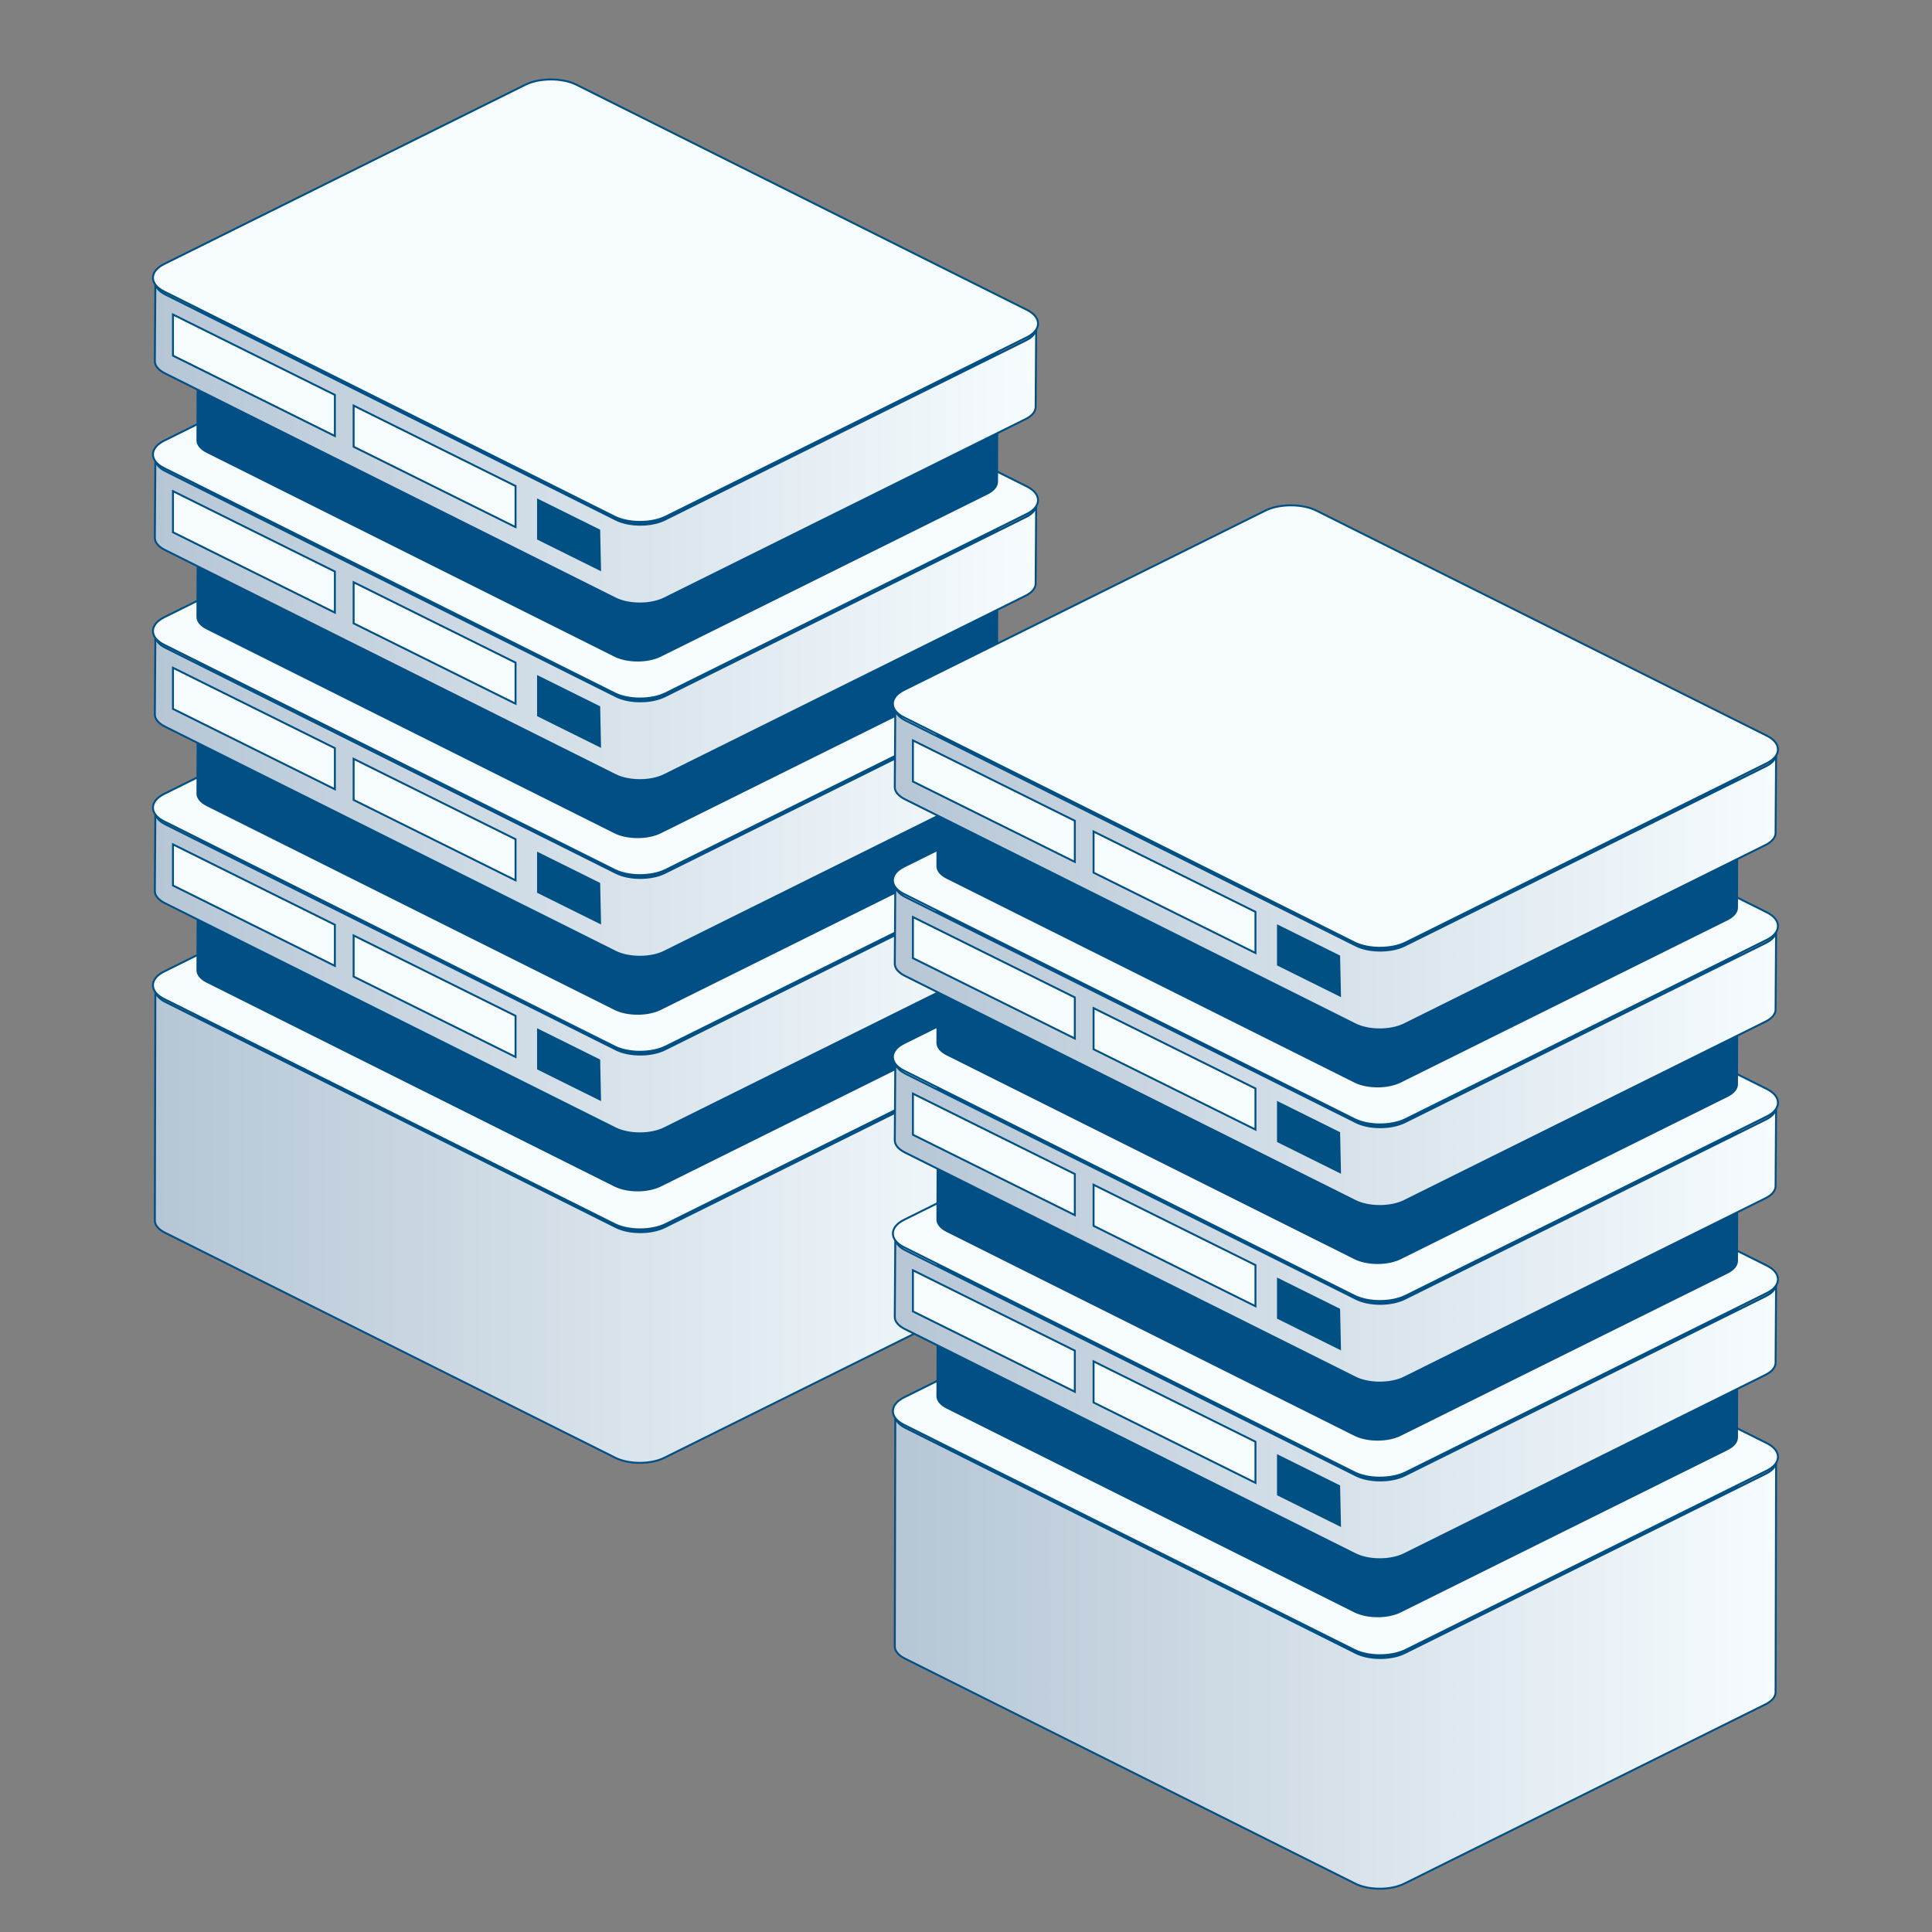 <?xml version="1.0" encoding="UTF-8"?>
<svg id="Layer_1" data-name="Layer 1" xmlns="http://www.w3.org/2000/svg" width="1000" height="1000" xmlns:xlink="http://www.w3.org/1999/xlink" viewBox="0 0 1000 1000">
  <rect x="0" y="0" width="1000" height="1000" fill="#808080" stroke="none"/>
  <defs>
    <style>
      .cls-1 {
        fill: #014f84;
      }

      .cls-1, .cls-2 {
        stroke-width: 0px;
      }

      .cls-2 {
        fill: #005083;
      }

      .cls-3 {
        fill: url(#linear-gradient-7);
      }

      .cls-3, .cls-4, .cls-5, .cls-6, .cls-7, .cls-8, .cls-9, .cls-10, .cls-11, .cls-12 {
        stroke: #014f84;
      }

      .cls-4 {
        fill: url(#linear-gradient-5);
      }

      .cls-5 {
        fill: url(#linear-gradient-8);
      }

      .cls-6 {
        fill: url(#linear-gradient-9);
      }

      .cls-7 {
        fill: url(#linear-gradient-6);
      }

      .cls-8 {
        fill: url(#linear-gradient-3);
      }

      .cls-9 {
        fill: url(#linear-gradient-2);
      }

      .cls-10 {
        fill: url(#linear-gradient-4);
      }

      .cls-13 {
        fill: #f6fcfe;
        stroke: #005083;
        stroke-miterlimit: 10;
      }

      .cls-11 {
        fill: url(#linear-gradient);
      }

      .cls-14 {
        isolation: isolate;
      }

      .cls-12 {
        fill: url(#linear-gradient-10);
      }
    </style>
    <linearGradient id="linear-gradient" x1="80.15" y1="634.76" x2="536.33" y2="634.76" gradientUnits="userSpaceOnUse">
      <stop offset="0" stop-color="#b6c6d5"/>
      <stop offset="1" stop-color="#f6fcfe"/>
    </linearGradient>
    <linearGradient id="linear-gradient-2" y1="503.54" y2="503.54" xlink:href="#linear-gradient"/>
    <linearGradient id="linear-gradient-3" y1="412.12" y2="412.12" xlink:href="#linear-gradient"/>
    <linearGradient id="linear-gradient-4" y1="320.7" y2="320.7" xlink:href="#linear-gradient"/>
    <linearGradient id="linear-gradient-5" x1="80.15" y1="229.28" y2="229.28" xlink:href="#linear-gradient"/>
    <linearGradient id="linear-gradient-6" x1="463.14" y1="855.2" x2="919.32" y2="855.2" xlink:href="#linear-gradient"/>
    <linearGradient id="linear-gradient-7" x1="463.14" y1="723.97" x2="919.32" y2="723.97" xlink:href="#linear-gradient"/>
    <linearGradient id="linear-gradient-8" x1="463.14" y1="632.55" x2="919.32" y2="632.55" xlink:href="#linear-gradient"/>
    <linearGradient id="linear-gradient-9" x1="463.14" y1="541.14" x2="919.32" y2="541.14" xlink:href="#linear-gradient"/>
    <linearGradient id="linear-gradient-10" x1="463.14" y1="449.72" x2="919.32" y2="449.72" xlink:href="#linear-gradient"/>
  </defs>
  <g>
    <g>
      <g>
        <g class="cls-14">
          <g>
            <path class="cls-1" d="M103.04,524.01c0,2.05,1.57,4.09,4.7,5.65l211.1,105.5c3.22,1.61,7.48,2.39,11.71,2.36,4.04-.04,8.06-.82,11.16-2.36l169.24-84.01c3.19-1.58,4.78-3.66,4.77-5.73l-.25,70.09c0,2.07-1.59,4.15-4.77,5.73l-169.24,84.01c-3.09,1.53-7.12,2.32-11.16,2.36-4.24.04-8.49-.75-11.71-2.36l-211.1-105.5c-3.13-1.56-4.69-3.61-4.7-5.65l.25-70.09Z"/>
            <path class="cls-1" d="M330,708.57c.1,0,.21,0,.31,0,4.4-.04,8.55-.92,11.7-2.48l169.24-84.01c3.44-1.71,5.33-4.04,5.32-6.56l.25-70.03v-.07c0-.52-.49-.94-1.1-.94s-1.1.42-1.1.94v.05c-.02,1.8-1.52,3.52-4.22,4.87l-169.24,84.01c-2.82,1.4-6.59,2.19-10.62,2.23-4.17.03-8.24-.78-11.15-2.23l-211.1-105.5c-2.67-1.33-4.14-3.05-4.15-4.84,0-.52-.49-.94-1.1-.94s-1.1.42-1.1.94l-.25,70.09c0,2.49,1.87,4.79,5.24,6.47l211.1,105.5c3.22,1.61,7.45,2.49,11.97,2.49ZM514.61,549.9l-.23,65.61c0,1.82-1.49,3.56-4.22,4.92l-169.24,84.01c-2.82,1.4-6.59,2.19-10.62,2.23-4.15.05-8.24-.77-11.15-2.23l-211.1-105.5c-2.67-1.33-4.14-3.05-4.15-4.84l.23-65.68c.81.75,1.84,1.45,3.06,2.06l211.1,105.5c3.29,1.64,7.66,2.54,12.28,2.48,4.4-.04,8.55-.92,11.69-2.48l169.24-84.01c1.24-.62,2.28-1.32,3.11-2.08Z"/>
          </g>
          <g>
            <path class="cls-1" d="M107.81,518.28c-6.33,3.14-6.37,8.25-.08,11.39l211.1,105.5c6.29,3.14,16.54,3.14,22.87,0l169.24-84.01c6.33-3.14,6.37-8.24.07-11.39l-211.1-105.5c-6.29-3.14-16.54-3.14-22.87,0l-169.24,84.01Z"/>
            <path class="cls-1" d="M330.26,638.46c4.34,0,8.68-.82,12-2.47l169.24-84.01c3.43-1.7,5.32-4.02,5.32-6.53,0-2.5-1.86-4.8-5.24-6.49l-211.1-105.5c-6.59-3.29-17.34-3.29-23.97,0l-169.24,84.01c-3.43,1.7-5.32,4.02-5.32,6.53,0,2.5,1.86,4.8,5.24,6.49l211.1,105.5c3.29,1.65,7.63,2.47,11.97,2.47ZM288.5,432.84c3.94,0,7.88.75,10.87,2.24l211.1,105.5c2.68,1.34,4.15,3.06,4.15,4.86,0,1.81-1.5,3.55-4.22,4.9l-169.24,84.01c-6.02,2.99-15.79,2.99-21.77,0l-211.1-105.5c-2.68-1.34-4.15-3.06-4.15-4.86,0-1.81,1.5-3.55,4.22-4.9l169.24-84.01c3.01-1.5,6.96-2.24,10.9-2.24Z"/>
          </g>
        </g>
        <path class="cls-1" d="M330.45,708.21c.61,0,1.1-.42,1.1-.95v-69.53c0-.52-.49-.95-1.1-.95s-1.1.42-1.1.95v69.53c0,.52.49.95,1.1.95Z"/>
      </g>
      <g class="cls-14">
        <path class="cls-11" d="M80.42,512.37c0,2.26,1.74,4.52,5.19,6.25l233.21,116.55c3.56,1.78,8.26,2.65,12.94,2.6,4.46-.04,8.91-.91,12.32-2.6l186.97-92.81c3.52-1.75,5.28-4.04,5.27-6.33l-.27,119.39c0,2.29-1.75,4.59-5.27,6.33l-186.97,92.81c-3.42,1.7-7.86,2.56-12.32,2.6-4.68.04-9.38-.83-12.94-2.6l-233.21-116.55c-3.45-1.73-5.18-3.98-5.19-6.25l.27-119.39Z"/>
        <path class="cls-13" d="M331.29,636.31c4.77,0,9.55-.9,13.2-2.71l186.97-92.81c3.75-1.86,5.82-4.39,5.82-7.13,0-2.72-2.03-5.24-5.74-7.09l-233.21-116.55c-7.25-3.62-19.07-3.62-26.37,0l-186.97,92.81c-3.75,1.86-5.82,4.39-5.82,7.13,0,2.72,2.03,5.24,5.74,7.09l233.21,116.55c3.62,1.81,8.39,2.72,13.17,2.72Z"/>
      </g>
    </g>
    <g>
      <g>
        <g class="cls-14">
          <g>
            <path class="cls-1" d="M103.04,432.09c0,2.05,1.57,4.09,4.7,5.65l211.1,105.5c3.22,1.61,7.48,2.39,11.71,2.36,4.04-.04,8.06-.82,11.16-2.36l169.24-84.01c3.19-1.58,4.78-3.66,4.77-5.73l-.25,70.09c0,2.07-1.59,4.15-4.77,5.73l-169.24,84.01c-3.09,1.53-7.12,2.32-11.16,2.36-4.24.04-8.49-.75-11.71-2.36l-211.1-105.5c-3.13-1.56-4.69-3.61-4.7-5.65l.25-70.09Z"/>
            <path class="cls-1" d="M330,616.65c.1,0,.21,0,.31,0,4.4-.04,8.55-.92,11.7-2.48l169.24-84.01c3.44-1.71,5.33-4.04,5.32-6.56l.25-70.03v-.07c0-.52-.49-.94-1.1-.94s-1.1.42-1.1.94v.05c-.02,1.8-1.52,3.52-4.22,4.87l-169.24,84.01c-2.82,1.4-6.59,2.19-10.62,2.23-4.17.03-8.24-.78-11.15-2.23l-211.1-105.5c-2.67-1.33-4.14-3.05-4.15-4.84,0-.52-.49-.94-1.1-.94s-1.1.42-1.1.94l-.25,70.09c0,2.49,1.87,4.79,5.24,6.47l211.1,105.5c3.22,1.61,7.45,2.49,11.97,2.49ZM514.61,457.98l-.23,65.61c0,1.82-1.49,3.56-4.22,4.92l-169.24,84.01c-2.82,1.4-6.59,2.19-10.62,2.23-4.15.05-8.24-.77-11.15-2.23l-211.1-105.5c-2.67-1.33-4.14-3.05-4.15-4.84l.23-65.68c.81.75,1.84,1.45,3.06,2.06l211.1,105.5c3.29,1.64,7.66,2.54,12.28,2.48,4.4-.04,8.55-.92,11.69-2.48l169.24-84.01c1.24-.62,2.28-1.32,3.11-2.08Z"/>
          </g>
          <g>
            <path class="cls-1" d="M107.81,426.36c-6.33,3.14-6.37,8.25-.08,11.39l211.1,105.5c6.29,3.14,16.54,3.14,22.87,0l169.24-84.01c6.33-3.14,6.37-8.24.07-11.39l-211.1-105.5c-6.29-3.14-16.54-3.14-22.87,0l-169.24,84.01Z"/>
            <path class="cls-1" d="M330.26,546.54c4.34,0,8.68-.82,12-2.47l169.24-84.01c3.43-1.7,5.32-4.02,5.32-6.53,0-2.5-1.86-4.8-5.24-6.49l-211.1-105.5c-6.59-3.29-17.34-3.29-23.97,0l-169.24,84.01c-3.43,1.7-5.32,4.02-5.32,6.53,0,2.5,1.86,4.8,5.24,6.49l211.1,105.5c3.29,1.65,7.63,2.47,11.97,2.47ZM288.5,340.92c3.94,0,7.88.75,10.87,2.24l211.1,105.5c2.68,1.34,4.15,3.06,4.15,4.86,0,1.81-1.5,3.55-4.22,4.9l-169.24,84.01c-6.02,2.99-15.79,2.99-21.77,0l-211.1-105.5c-2.68-1.34-4.15-3.06-4.15-4.86,0-1.81,1.5-3.55,4.22-4.9l169.24-84.01c3.01-1.5,6.96-2.24,10.9-2.24Z"/>
          </g>
        </g>
        <path class="cls-1" d="M330.45,616.29c.61,0,1.1-.42,1.1-.95v-69.53c0-.52-.49-.95-1.1-.95s-1.1.42-1.1.95v69.53c0,.52.49.95,1.1.95Z"/>
      </g>
      <g>
        <g class="cls-14">
          <path class="cls-9" d="M80.42,420.44c0,2.26,1.74,4.52,5.19,6.25l233.21,116.55c3.56,1.78,8.26,2.65,12.94,2.6,4.46-.04,8.91-.91,12.32-2.6l186.97-92.81c3.52-1.75,5.28-4.04,5.27-6.33l-.27,40.78c0,2.29-1.75,4.59-5.27,6.33l-186.97,92.81c-3.42,1.7-7.86,2.56-12.32,2.6-4.68.04-9.38-.83-12.94-2.6l-233.21-116.55c-3.45-1.73-5.18-3.98-5.19-6.25l.27-40.78Z"/>
          <path class="cls-13" d="M331.29,544.39c4.77,0,9.55-.9,13.2-2.71l186.97-92.81c3.75-1.86,5.82-4.39,5.82-7.13,0-2.72-2.03-5.24-5.74-7.09l-233.21-116.55c-7.25-3.62-19.07-3.62-26.37,0l-186.97,92.81c-3.75,1.86-5.82,4.39-5.82,7.13,0,2.72,2.03,5.24,5.74,7.09l233.21,116.55c3.62,1.81,8.39,2.72,13.17,2.72Z"/>
        </g>
        <polygon class="cls-13" points="173.33 499.93 89.53 458.33 89.53 437.05 173.33 478.65 173.33 499.93"/>
        <polygon class="cls-13" points="266.84 547.08 183.04 505.48 183.04 484.2 266.84 525.8 266.84 547.08"/>
        <polygon class="cls-2" points="311.11 569.94 277.99 553.5 277.99 532.22 310.64 548.43 311.11 569.94"/>
      </g>
    </g>
    <g>
      <g>
        <g class="cls-14">
          <g>
            <path class="cls-1" d="M103.04,340.68c0,2.05,1.57,4.09,4.7,5.65l211.1,105.5c3.22,1.61,7.48,2.39,11.71,2.36,4.04-.04,8.06-.82,11.16-2.36l169.24-84.01c3.19-1.58,4.78-3.66,4.77-5.73l-.25,70.09c0,2.07-1.59,4.15-4.77,5.73l-169.24,84.01c-3.09,1.53-7.12,2.32-11.16,2.36-4.24.04-8.49-.75-11.71-2.36l-211.1-105.5c-3.13-1.56-4.69-3.61-4.7-5.65l.25-70.09Z"/>
            <path class="cls-1" d="M330,525.23c.1,0,.21,0,.31,0,4.4-.04,8.55-.92,11.7-2.48l169.24-84.01c3.44-1.71,5.33-4.04,5.32-6.56l.25-70.03v-.07c0-.52-.49-.94-1.1-.94s-1.1.42-1.1.94v.05c-.02,1.8-1.52,3.52-4.22,4.87l-169.24,84.01c-2.82,1.4-6.59,2.19-10.62,2.23-4.17.03-8.24-.78-11.15-2.23l-211.1-105.5c-2.67-1.33-4.14-3.05-4.15-4.84,0-.52-.49-.94-1.1-.94s-1.1.42-1.1.94l-.25,70.09c0,2.49,1.87,4.79,5.24,6.47l211.1,105.5c3.22,1.61,7.45,2.49,11.97,2.49ZM514.61,366.57l-.23,65.61c0,1.82-1.49,3.56-4.22,4.92l-169.24,84.01c-2.82,1.4-6.59,2.19-10.62,2.23-4.15.05-8.24-.77-11.15-2.23l-211.1-105.5c-2.67-1.33-4.14-3.05-4.15-4.84l.23-65.68c.81.75,1.84,1.45,3.06,2.06l211.1,105.5c3.29,1.64,7.66,2.54,12.28,2.48,4.4-.04,8.55-.92,11.69-2.48l169.24-84.01c1.24-.62,2.28-1.32,3.11-2.08Z"/>
          </g>
          <g>
            <path class="cls-1" d="M107.81,334.94c-6.33,3.14-6.37,8.25-.08,11.39l211.1,105.5c6.29,3.14,16.54,3.14,22.87,0l169.24-84.01c6.33-3.14,6.37-8.24.07-11.39l-211.1-105.5c-6.29-3.14-16.54-3.14-22.87,0l-169.24,84.01Z"/>
            <path class="cls-1" d="M330.26,455.12c4.34,0,8.68-.82,12-2.47l169.24-84.01c3.43-1.7,5.32-4.02,5.32-6.53,0-2.5-1.86-4.8-5.24-6.49l-211.1-105.5c-6.59-3.29-17.34-3.29-23.97,0l-169.24,84.01c-3.43,1.7-5.32,4.02-5.32,6.53,0,2.5,1.86,4.8,5.24,6.49l211.1,105.5c3.29,1.65,7.63,2.47,11.97,2.47ZM288.5,249.51c3.94,0,7.88.75,10.87,2.24l211.1,105.5c2.68,1.34,4.15,3.06,4.15,4.86,0,1.81-1.5,3.55-4.22,4.9l-169.24,84.01c-6.02,2.99-15.79,2.99-21.77,0l-211.1-105.5c-2.68-1.34-4.15-3.06-4.15-4.86,0-1.81,1.5-3.55,4.22-4.9l169.24-84.01c3.01-1.5,6.96-2.24,10.9-2.24Z"/>
          </g>
        </g>
        <path class="cls-1" d="M330.45,524.87c.61,0,1.1-.42,1.1-.95v-69.53c0-.52-.49-.95-1.1-.95s-1.1.42-1.1.95v69.53c0,.52.49.95,1.1.95Z"/>
      </g>
      <g>
        <g class="cls-14">
          <path class="cls-8" d="M80.42,329.03c0,2.26,1.74,4.52,5.19,6.25l233.21,116.55c3.56,1.78,8.26,2.65,12.94,2.6,4.46-.04,8.91-.91,12.32-2.6l186.97-92.81c3.52-1.75,5.28-4.04,5.27-6.33l-.27,40.78c0,2.29-1.75,4.59-5.27,6.33l-186.97,92.81c-3.42,1.7-7.86,2.56-12.32,2.6-4.68.04-9.38-.83-12.94-2.6l-233.21-116.55c-3.45-1.73-5.18-3.98-5.19-6.25l.27-40.78Z"/>
          <path class="cls-13" d="M331.29,452.97c4.77,0,9.55-.9,13.2-2.71l186.97-92.81c3.75-1.86,5.82-4.39,5.82-7.13,0-2.72-2.03-5.24-5.74-7.09l-233.21-116.55c-7.25-3.62-19.07-3.62-26.37,0l-186.97,92.81c-3.75,1.86-5.82,4.39-5.82,7.13,0,2.72,2.03,5.24,5.74,7.09l233.21,116.55c3.62,1.81,8.39,2.72,13.17,2.72Z"/>
        </g>
        <polygon class="cls-13" points="173.33 408.51 89.53 366.92 89.53 345.64 173.33 387.23 173.33 408.51"/>
        <polygon class="cls-13" points="266.84 455.66 183.04 414.06 183.04 392.78 266.84 434.38 266.84 455.66"/>
        <polygon class="cls-2" points="311.11 478.53 277.99 462.09 277.99 440.81 310.64 457.01 311.11 478.53"/>
      </g>
    </g>
    <g>
      <g>
        <g class="cls-14">
          <g>
            <path class="cls-1" d="M103.04,249.26c0,2.05,1.57,4.09,4.7,5.65l211.1,105.5c3.22,1.61,7.48,2.39,11.71,2.36,4.04-.04,8.06-.82,11.16-2.36l169.24-84.01c3.19-1.58,4.78-3.66,4.77-5.73l-.25,70.09c0,2.07-1.59,4.15-4.77,5.73l-169.24,84.01c-3.09,1.53-7.12,2.32-11.16,2.36-4.24.04-8.49-.75-11.71-2.36l-211.1-105.5c-3.13-1.56-4.69-3.61-4.7-5.65l.25-70.09Z"/>
            <path class="cls-1" d="M330,433.81c.1,0,.21,0,.31,0,4.4-.04,8.55-.92,11.7-2.48l169.24-84.01c3.44-1.71,5.33-4.04,5.32-6.56l.25-70.03v-.07c0-.52-.49-.94-1.1-.94s-1.1.42-1.1.94v.05c-.02,1.8-1.52,3.52-4.22,4.87l-169.24,84.01c-2.82,1.4-6.59,2.19-10.62,2.23-4.17.03-8.24-.78-11.15-2.23l-211.1-105.5c-2.67-1.33-4.14-3.05-4.15-4.84,0-.52-.49-.94-1.1-.94s-1.1.42-1.1.94l-.25,70.09c0,2.49,1.87,4.79,5.24,6.47l211.1,105.5c3.22,1.61,7.45,2.49,11.97,2.49ZM514.61,275.15l-.23,65.61c0,1.82-1.49,3.56-4.22,4.92l-169.24,84.01c-2.82,1.4-6.59,2.19-10.62,2.23-4.15.05-8.24-.77-11.15-2.23l-211.1-105.5c-2.67-1.33-4.14-3.05-4.15-4.84l.23-65.68c.81.75,1.84,1.45,3.06,2.06l211.1,105.5c3.29,1.64,7.66,2.54,12.28,2.48,4.4-.04,8.55-.92,11.69-2.48l169.24-84.01c1.24-.62,2.28-1.32,3.11-2.08Z"/>
          </g>
          <g>
            <path class="cls-1" d="M107.81,243.52c-6.33,3.14-6.37,8.25-.08,11.39l211.1,105.5c6.29,3.14,16.54,3.14,22.87,0l169.24-84.01c6.33-3.14,6.37-8.24.07-11.39l-211.1-105.5c-6.29-3.14-16.54-3.14-22.87,0l-169.24,84.01Z"/>
            <path class="cls-1" d="M330.26,363.7c4.34,0,8.68-.82,12-2.47l169.24-84.01c3.43-1.7,5.32-4.02,5.32-6.53,0-2.5-1.86-4.8-5.24-6.49l-211.1-105.5c-6.59-3.29-17.34-3.29-23.97,0l-169.24,84.01c-3.43,1.7-5.32,4.02-5.32,6.53,0,2.5,1.86,4.8,5.24,6.49l211.1,105.5c3.29,1.65,7.63,2.47,11.97,2.47ZM288.5,158.09c3.94,0,7.88.75,10.87,2.24l211.1,105.5c2.68,1.34,4.15,3.06,4.15,4.86,0,1.81-1.5,3.55-4.22,4.9l-169.24,84.01c-6.02,2.99-15.79,2.99-21.77,0l-211.1-105.5c-2.68-1.34-4.15-3.06-4.15-4.86,0-1.81,1.5-3.55,4.22-4.9l169.24-84.01c3.01-1.5,6.96-2.24,10.9-2.24Z"/>
          </g>
        </g>
        <path class="cls-1" d="M330.45,433.45c.61,0,1.1-.42,1.1-.95v-69.53c0-.52-.49-.95-1.1-.95s-1.1.42-1.1.95v69.53c0,.52.49.95,1.1.95Z"/>
      </g>
      <g>
        <g class="cls-14">
          <path class="cls-10" d="M80.42,237.61c0,2.26,1.74,4.52,5.19,6.25l233.21,116.55c3.56,1.78,8.26,2.65,12.94,2.6,4.46-.04,8.91-.91,12.32-2.6l186.97-92.81c3.52-1.75,5.28-4.04,5.27-6.33l-.27,40.78c0,2.29-1.75,4.59-5.27,6.33l-186.97,92.81c-3.42,1.7-7.86,2.56-12.32,2.6-4.68.04-9.38-.83-12.94-2.6l-233.21-116.55c-3.45-1.73-5.18-3.98-5.19-6.25l.27-40.78Z"/>
          <path class="cls-13" d="M331.29,361.55c4.77,0,9.55-.9,13.2-2.71l186.97-92.81c3.75-1.86,5.82-4.39,5.82-7.13,0-2.72-2.03-5.24-5.74-7.09l-233.21-116.55c-7.25-3.62-19.07-3.62-26.37,0l-186.97,92.81c-3.75,1.86-5.82,4.39-5.82,7.13,0,2.72,2.03,5.24,5.74,7.09l233.21,116.55c3.62,1.81,8.39,2.72,13.17,2.72Z"/>
        </g>
        <polygon class="cls-13" points="173.33 317.09 89.53 275.5 89.53 254.22 173.33 295.82 173.33 317.09"/>
        <polygon class="cls-13" points="266.84 364.24 183.04 322.65 183.04 301.37 266.84 342.96 266.84 364.24"/>
        <polygon class="cls-2" points="311.11 387.11 277.99 370.67 277.99 349.39 310.64 365.6 311.11 387.11"/>
      </g>
    </g>
    <g>
      <g>
        <g class="cls-14">
          <g>
            <path class="cls-1" d="M103.04,157.84c0,2.05,1.57,4.09,4.7,5.65l211.1,105.5c3.22,1.61,7.48,2.39,11.71,2.36,4.04-.04,8.06-.82,11.16-2.36l169.24-84.01c3.19-1.58,4.78-3.66,4.77-5.73l-.25,70.09c0,2.07-1.59,4.15-4.77,5.73l-169.24,84.01c-3.09,1.53-7.12,2.32-11.16,2.36-4.24.04-8.49-.75-11.71-2.36l-211.1-105.5c-3.13-1.56-4.69-3.61-4.7-5.65l.25-70.09Z"/>
            <path class="cls-1" d="M330,342.4c.1,0,.21,0,.31,0,4.4-.04,8.55-.92,11.7-2.48l169.24-84.01c3.44-1.71,5.33-4.04,5.32-6.56l.25-70.03v-.07c0-.52-.49-.94-1.1-.94s-1.1.42-1.1.94v.05c-.02,1.8-1.52,3.52-4.22,4.87l-169.24,84.01c-2.82,1.4-6.59,2.19-10.62,2.23-4.17.03-8.24-.78-11.15-2.23l-211.1-105.5c-2.67-1.33-4.14-3.05-4.15-4.84,0-.52-.49-.94-1.1-.94s-1.1.42-1.1.94l-.25,70.09c0,2.49,1.87,4.79,5.24,6.47l211.1,105.5c3.22,1.61,7.45,2.49,11.97,2.49ZM514.61,183.73l-.23,65.61c0,1.82-1.49,3.56-4.22,4.92l-169.24,84.01c-2.82,1.4-6.59,2.19-10.62,2.23-4.15.05-8.24-.77-11.15-2.23l-211.1-105.5c-2.67-1.33-4.14-3.05-4.15-4.84l.23-65.68c.81.75,1.84,1.45,3.06,2.06l211.1,105.5c3.29,1.64,7.66,2.54,12.28,2.48,4.4-.04,8.55-.92,11.69-2.48l169.24-84.01c1.24-.62,2.28-1.32,3.11-2.08Z"/>
          </g>
          <g>
            <path class="cls-1" d="M107.81,152.11c-6.33,3.14-6.37,8.25-.08,11.39l211.1,105.5c6.29,3.14,16.54,3.14,22.87,0l169.24-84.01c6.33-3.14,6.37-8.24.07-11.39l-211.1-105.5c-6.29-3.14-16.54-3.14-22.87,0l-169.24,84.01Z"/>
            <path class="cls-1" d="M330.26,272.28c4.34,0,8.68-.82,12-2.47l169.24-84.01c3.43-1.7,5.32-4.02,5.32-6.53,0-2.5-1.86-4.8-5.24-6.49l-211.1-105.5c-6.59-3.29-17.34-3.29-23.97,0l-169.24,84.01c-3.43,1.7-5.32,4.02-5.32,6.53,0,2.5,1.86,4.8,5.24,6.49l211.1,105.5c3.29,1.65,7.63,2.47,11.97,2.47ZM288.5,66.67c3.94,0,7.88.75,10.87,2.24l211.1,105.5c2.68,1.34,4.15,3.06,4.15,4.86,0,1.81-1.5,3.55-4.22,4.9l-169.24,84.01c-6.02,2.99-15.79,2.99-21.77,0l-211.1-105.5c-2.68-1.34-4.15-3.06-4.15-4.86,0-1.81,1.5-3.55,4.22-4.9l169.24-84.01c3.01-1.5,6.96-2.24,10.9-2.24Z"/>
          </g>
        </g>
        <path class="cls-1" d="M330.45,342.04c.61,0,1.1-.42,1.1-.95v-69.53c0-.52-.49-.95-1.1-.95s-1.1.42-1.1.95v69.53c0,.52.49.95,1.1.95Z"/>
      </g>
      <g>
        <g class="cls-14">
          <path class="cls-4" d="M80.42,146.19c0,2.26,1.74,4.52,5.19,6.25l233.21,116.55c3.56,1.78,8.26,2.65,12.94,2.6,4.46-.04,8.91-.91,12.32-2.6l186.97-92.81c3.52-1.75,5.28-4.04,5.27-6.33l-.27,40.78c0,2.29-1.75,4.59-5.27,6.33l-186.97,92.81c-3.42,1.7-7.86,2.56-12.32,2.6-4.68.04-9.38-.83-12.94-2.6l-233.21-116.55c-3.45-1.73-5.18-3.98-5.19-6.25l.27-40.78Z"/>
          <path class="cls-13" d="M331.29,270.13c4.77,0,9.55-.9,13.2-2.71l186.97-92.81c3.75-1.86,5.82-4.39,5.82-7.13,0-2.72-2.03-5.24-5.74-7.09l-233.21-116.55c-7.25-3.62-19.07-3.62-26.37,0l-186.97,92.81c-3.75,1.86-5.82,4.39-5.82,7.13,0,2.72,2.03,5.24,5.74,7.09l233.21,116.55c3.62,1.81,8.39,2.72,13.17,2.72Z"/>
        </g>
        <polygon class="cls-13" points="173.33 225.68 89.53 184.08 89.53 162.8 173.33 204.4 173.33 225.68"/>
        <polygon class="cls-13" points="266.84 272.82 183.04 231.23 183.04 209.95 266.84 251.55 266.84 272.82"/>
        <polygon class="cls-2" points="311.11 295.69 277.99 279.25 277.99 257.97 310.64 274.18 311.11 295.69"/>
      </g>
    </g>
  </g>
  <g>
    <g>
      <g>
        <g class="cls-14">
          <g>
            <path class="cls-1" d="M486.03,744.45c0,2.05,1.57,4.09,4.7,5.65l211.1,105.5c3.22,1.61,7.48,2.39,11.71,2.36,4.04-.04,8.06-.82,11.16-2.36l169.24-84.01c3.19-1.58,4.78-3.66,4.77-5.73l-.25,70.09c0,2.07-1.59,4.15-4.77,5.73l-169.24,84.01c-3.09,1.53-7.12,2.32-11.16,2.36-4.24.04-8.49-.75-11.71-2.36l-211.1-105.5c-3.13-1.56-4.69-3.61-4.7-5.65l.25-70.09Z"/>
            <path class="cls-1" d="M713,929c.1,0,.21,0,.31,0,4.4-.04,8.55-.92,11.7-2.48l169.24-84.01c3.44-1.71,5.33-4.04,5.32-6.56l.25-70.03v-.07c0-.52-.49-.94-1.1-.94s-1.1.42-1.1.94v.05c-.02,1.8-1.52,3.52-4.22,4.87l-169.24,84.01c-2.82,1.4-6.59,2.19-10.62,2.23-4.17.03-8.24-.78-11.15-2.23l-211.1-105.5c-2.67-1.33-4.14-3.05-4.15-4.84,0-.52-.49-.94-1.1-.94s-1.1.42-1.1.94l-.25,70.09c0,2.49,1.87,4.79,5.24,6.47l211.1,105.5c3.22,1.61,7.45,2.49,11.97,2.49ZM897.6,770.34l-.23,65.61c0,1.82-1.49,3.56-4.22,4.92l-169.24,84.01c-2.82,1.4-6.59,2.19-10.62,2.23-4.15.05-8.24-.77-11.15-2.23l-211.1-105.5c-2.67-1.33-4.14-3.05-4.15-4.84l.23-65.68c.81.75,1.84,1.45,3.06,2.06l211.1,105.5c3.29,1.64,7.66,2.54,12.28,2.48,4.4-.04,8.55-.92,11.69-2.48l169.24-84.01c1.24-.62,2.28-1.32,3.11-2.08Z"/>
          </g>
          <g>
            <path class="cls-1" d="M490.8,738.71c-6.33,3.14-6.37,8.25-.08,11.39l211.1,105.5c6.29,3.14,16.54,3.14,22.87,0l169.24-84.01c6.33-3.14,6.37-8.24.07-11.39l-211.1-105.5c-6.29-3.14-16.54-3.14-22.87,0l-169.24,84.01Z"/>
            <path class="cls-1" d="M713.25,858.89c4.34,0,8.68-.82,12-2.47l169.24-84.01c3.43-1.7,5.32-4.02,5.32-6.53,0-2.5-1.86-4.8-5.24-6.49l-211.1-105.5c-6.59-3.29-17.34-3.29-23.97,0l-169.24,84.01c-3.43,1.7-5.32,4.02-5.32,6.53,0,2.5,1.86,4.8,5.24,6.49l211.1,105.5c3.29,1.65,7.63,2.47,11.97,2.47ZM671.5,653.28c3.94,0,7.88.75,10.87,2.24l211.1,105.5c2.68,1.34,4.15,3.06,4.15,4.86,0,1.81-1.5,3.55-4.22,4.9l-169.24,84.01c-6.02,2.99-15.79,2.99-21.77,0l-211.1-105.5c-2.68-1.34-4.15-3.06-4.15-4.86,0-1.81,1.5-3.55,4.22-4.9l169.24-84.01c3.01-1.5,6.96-2.24,10.9-2.24Z"/>
          </g>
        </g>
        <path class="cls-1" d="M713.44,928.64c.61,0,1.1-.42,1.1-.95v-69.53c0-.52-.49-.95-1.1-.95s-1.1.42-1.1.95v69.53c0,.52.49.95,1.1.95Z"/>
      </g>
      <g class="cls-14">
        <path class="cls-7" d="M463.41,732.8c0,2.26,1.74,4.52,5.19,6.25l233.21,116.55c3.56,1.78,8.26,2.65,12.94,2.6,4.46-.04,8.91-.91,12.32-2.6l186.97-92.81c3.52-1.75,5.28-4.04,5.27-6.33l-.27,119.39c0,2.29-1.75,4.59-5.27,6.33l-186.97,92.81c-3.42,1.7-7.86,2.56-12.32,2.6-4.68.04-9.38-.83-12.94-2.6l-233.21-116.55c-3.45-1.73-5.18-3.98-5.19-6.25l.27-119.39Z"/>
        <path class="cls-13" d="M714.28,856.74c4.77,0,9.55-.9,13.2-2.71l186.97-92.81c3.75-1.86,5.82-4.39,5.82-7.13,0-2.72-2.03-5.24-5.74-7.09l-233.21-116.55c-7.25-3.62-19.07-3.62-26.37,0l-186.97,92.81c-3.75,1.86-5.82,4.39-5.82,7.13,0,2.72,2.03,5.24,5.74,7.09l233.21,116.55c3.62,1.81,8.39,2.72,13.17,2.72Z"/>
      </g>
    </g>
    <g>
      <g>
        <g class="cls-14">
          <g>
            <path class="cls-1" d="M486.03,652.53c0,2.05,1.57,4.09,4.7,5.65l211.1,105.5c3.22,1.61,7.48,2.39,11.71,2.36,4.04-.04,8.06-.82,11.16-2.36l169.24-84.01c3.19-1.58,4.78-3.66,4.77-5.73l-.25,70.09c0,2.07-1.59,4.15-4.77,5.73l-169.24,84.01c-3.09,1.53-7.12,2.32-11.16,2.36-4.24.04-8.49-.75-11.71-2.36l-211.1-105.5c-3.13-1.56-4.69-3.61-4.7-5.65l.25-70.09Z"/>
            <path class="cls-1" d="M713,837.08c.1,0,.21,0,.31,0,4.4-.04,8.55-.92,11.7-2.48l169.24-84.01c3.44-1.71,5.33-4.04,5.32-6.56l.25-70.03v-.07c0-.52-.49-.94-1.1-.94s-1.1.42-1.1.94v.05c-.02,1.8-1.52,3.52-4.22,4.87l-169.24,84.01c-2.82,1.4-6.59,2.19-10.62,2.23-4.17.03-8.24-.78-11.15-2.23l-211.1-105.5c-2.67-1.33-4.14-3.05-4.15-4.84,0-.52-.49-.94-1.1-.94s-1.1.42-1.1.94l-.25,70.09c0,2.49,1.87,4.79,5.24,6.47l211.1,105.5c3.22,1.61,7.45,2.49,11.97,2.49ZM897.6,678.42l-.23,65.61c0,1.82-1.49,3.56-4.22,4.92l-169.24,84.01c-2.82,1.4-6.59,2.19-10.62,2.23-4.15.05-8.24-.77-11.15-2.23l-211.1-105.5c-2.67-1.33-4.14-3.05-4.15-4.84l.23-65.68c.81.75,1.84,1.45,3.06,2.06l211.1,105.5c3.29,1.64,7.66,2.54,12.28,2.48,4.4-.04,8.55-.92,11.69-2.48l169.24-84.01c1.24-.62,2.28-1.32,3.11-2.08Z"/>
          </g>
          <g>
            <path class="cls-1" d="M490.8,646.79c-6.33,3.14-6.37,8.25-.08,11.39l211.1,105.5c6.29,3.14,16.54,3.14,22.87,0l169.24-84.01c6.33-3.14,6.37-8.24.07-11.39l-211.1-105.5c-6.29-3.14-16.54-3.14-22.87,0l-169.24,84.01Z"/>
            <path class="cls-1" d="M713.25,766.97c4.34,0,8.68-.82,12-2.47l169.24-84.01c3.43-1.7,5.32-4.02,5.32-6.53,0-2.5-1.86-4.8-5.24-6.49l-211.1-105.5c-6.59-3.29-17.34-3.29-23.97,0l-169.24,84.01c-3.43,1.7-5.32,4.02-5.32,6.53,0,2.5,1.86,4.8,5.24,6.49l211.1,105.5c3.29,1.65,7.63,2.47,11.97,2.47ZM671.5,561.36c3.94,0,7.88.75,10.87,2.24l211.1,105.5c2.68,1.34,4.15,3.06,4.15,4.86,0,1.81-1.5,3.55-4.22,4.9l-169.24,84.01c-6.02,2.99-15.79,2.99-21.77,0l-211.1-105.5c-2.68-1.34-4.15-3.06-4.15-4.86,0-1.81,1.5-3.55,4.22-4.9l169.24-84.01c3.01-1.5,6.96-2.24,10.9-2.24Z"/>
          </g>
        </g>
        <path class="cls-1" d="M713.44,836.72c.61,0,1.1-.42,1.1-.95v-69.53c0-.52-.49-.95-1.1-.95s-1.1.42-1.1.95v69.53c0,.52.49.95,1.1.95Z"/>
      </g>
      <g>
        <g class="cls-14">
          <path class="cls-3" d="M463.41,640.88c0,2.26,1.74,4.52,5.19,6.25l233.21,116.55c3.56,1.78,8.26,2.65,12.94,2.6,4.46-.04,8.91-.91,12.32-2.6l186.97-92.81c3.52-1.75,5.28-4.04,5.27-6.33l-.27,40.78c0,2.29-1.75,4.59-5.27,6.33l-186.97,92.81c-3.42,1.7-7.86,2.56-12.32,2.6-4.68.04-9.38-.83-12.94-2.6l-233.21-116.55c-3.45-1.73-5.18-3.98-5.19-6.25l.27-40.78Z"/>
          <path class="cls-13" d="M714.28,764.82c4.77,0,9.55-.9,13.2-2.71l186.97-92.81c3.75-1.86,5.82-4.39,5.82-7.13,0-2.72-2.03-5.24-5.74-7.09l-233.21-116.55c-7.25-3.62-19.07-3.62-26.37,0l-186.97,92.81c-3.75,1.86-5.82,4.39-5.82,7.13,0,2.72,2.03,5.24,5.74,7.09l233.21,116.55c3.62,1.81,8.39,2.72,13.17,2.72Z"/>
        </g>
        <polygon class="cls-13" points="556.33 720.37 472.53 678.77 472.53 657.49 556.33 699.09 556.33 720.37"/>
        <polygon class="cls-13" points="649.83 767.51 566.03 725.92 566.03 704.64 649.83 746.24 649.83 767.51"/>
        <polygon class="cls-2" points="694.1 790.38 660.98 773.94 660.98 752.66 693.63 768.87 694.1 790.38"/>
      </g>
    </g>
    <g>
      <g>
        <g class="cls-14">
          <g>
            <path class="cls-1" d="M486.03,561.11c0,2.05,1.57,4.09,4.7,5.65l211.1,105.5c3.22,1.61,7.48,2.39,11.71,2.36,4.04-.04,8.06-.82,11.16-2.36l169.24-84.01c3.19-1.58,4.78-3.66,4.77-5.73l-.25,70.09c0,2.07-1.59,4.15-4.77,5.73l-169.24,84.01c-3.09,1.53-7.12,2.32-11.16,2.36-4.24.04-8.49-.75-11.71-2.36l-211.1-105.5c-3.13-1.56-4.69-3.61-4.7-5.65l.25-70.09Z"/>
            <path class="cls-1" d="M713,745.67c.1,0,.21,0,.31,0,4.4-.04,8.55-.92,11.7-2.48l169.24-84.01c3.44-1.71,5.33-4.04,5.32-6.56l.25-70.03v-.07c0-.52-.49-.94-1.1-.94s-1.1.42-1.1.94v.05c-.02,1.8-1.52,3.52-4.22,4.87l-169.24,84.01c-2.82,1.4-6.59,2.19-10.62,2.23-4.17.03-8.24-.78-11.15-2.23l-211.1-105.5c-2.67-1.33-4.14-3.05-4.15-4.84,0-.52-.49-.94-1.1-.94s-1.1.42-1.1.94l-.25,70.09c0,2.49,1.87,4.79,5.24,6.47l211.1,105.5c3.22,1.61,7.45,2.49,11.97,2.49ZM897.6,587l-.23,65.61c0,1.82-1.49,3.56-4.22,4.92l-169.24,84.01c-2.82,1.4-6.59,2.19-10.62,2.23-4.15.05-8.24-.77-11.15-2.23l-211.1-105.5c-2.67-1.33-4.14-3.05-4.15-4.84l.23-65.68c.81.75,1.84,1.45,3.06,2.06l211.1,105.5c3.29,1.64,7.66,2.54,12.28,2.48,4.4-.04,8.55-.92,11.69-2.48l169.24-84.01c1.24-.62,2.28-1.32,3.11-2.08Z"/>
          </g>
          <g>
            <path class="cls-1" d="M490.8,555.38c-6.33,3.14-6.37,8.25-.08,11.39l211.1,105.5c6.29,3.14,16.54,3.14,22.87,0l169.24-84.01c6.33-3.14,6.37-8.24.07-11.39l-211.1-105.5c-6.29-3.14-16.54-3.14-22.87,0l-169.24,84.01Z"/>
            <path class="cls-1" d="M713.25,675.56c4.34,0,8.68-.82,12-2.47l169.24-84.01c3.43-1.7,5.32-4.02,5.32-6.53,0-2.5-1.86-4.8-5.24-6.49l-211.1-105.5c-6.59-3.29-17.34-3.29-23.97,0l-169.24,84.01c-3.43,1.7-5.32,4.02-5.32,6.53,0,2.5,1.86,4.8,5.24,6.49l211.1,105.5c3.29,1.65,7.63,2.47,11.97,2.47ZM671.5,469.94c3.94,0,7.88.75,10.87,2.24l211.1,105.5c2.68,1.34,4.15,3.06,4.15,4.86,0,1.81-1.5,3.55-4.22,4.9l-169.24,84.01c-6.02,2.99-15.79,2.99-21.77,0l-211.1-105.5c-2.68-1.34-4.15-3.06-4.15-4.86,0-1.81,1.5-3.55,4.22-4.9l169.24-84.01c3.01-1.5,6.96-2.24,10.9-2.24Z"/>
          </g>
        </g>
        <path class="cls-1" d="M713.44,745.31c.61,0,1.1-.42,1.1-.95v-69.53c0-.52-.49-.95-1.1-.95s-1.1.42-1.1.95v69.53c0,.52.49.95,1.1.95Z"/>
      </g>
      <g>
        <g class="cls-14">
          <path class="cls-5" d="M463.41,549.46c0,2.26,1.74,4.52,5.19,6.25l233.21,116.55c3.56,1.78,8.26,2.65,12.94,2.6,4.46-.04,8.91-.91,12.32-2.6l186.97-92.81c3.52-1.75,5.28-4.04,5.27-6.33l-.27,40.78c0,2.29-1.75,4.59-5.27,6.33l-186.97,92.81c-3.42,1.7-7.86,2.56-12.32,2.6-4.68.04-9.38-.83-12.94-2.6l-233.21-116.55c-3.45-1.73-5.18-3.98-5.19-6.25l.27-40.78Z"/>
          <path class="cls-13" d="M714.28,673.41c4.77,0,9.55-.9,13.2-2.71l186.97-92.81c3.75-1.86,5.82-4.39,5.82-7.13,0-2.72-2.03-5.24-5.74-7.09l-233.21-116.55c-7.25-3.62-19.07-3.62-26.37,0l-186.97,92.81c-3.75,1.86-5.82,4.39-5.82,7.13,0,2.72,2.03,5.24,5.74,7.09l233.21,116.55c3.62,1.81,8.39,2.72,13.17,2.72Z"/>
        </g>
        <polygon class="cls-13" points="556.33 628.95 472.53 587.35 472.53 566.07 556.33 607.67 556.33 628.95"/>
        <polygon class="cls-13" points="649.83 676.1 566.03 634.5 566.03 613.22 649.83 654.82 649.83 676.1"/>
        <polygon class="cls-2" points="694.1 698.96 660.98 682.52 660.98 661.24 693.63 677.45 694.1 698.96"/>
      </g>
    </g>
    <g>
      <g>
        <g class="cls-14">
          <g>
            <path class="cls-1" d="M486.03,469.69c0,2.05,1.57,4.09,4.7,5.65l211.1,105.5c3.22,1.61,7.48,2.39,11.71,2.36,4.04-.04,8.06-.82,11.16-2.36l169.24-84.01c3.19-1.58,4.78-3.66,4.77-5.73l-.25,70.09c0,2.07-1.59,4.15-4.77,5.73l-169.24,84.01c-3.09,1.53-7.12,2.32-11.16,2.36-4.24.04-8.49-.75-11.71-2.36l-211.1-105.5c-3.13-1.56-4.69-3.61-4.7-5.65l.25-70.09Z"/>
            <path class="cls-1" d="M713,654.25c.1,0,.21,0,.31,0,4.4-.04,8.55-.92,11.7-2.48l169.24-84.01c3.44-1.71,5.33-4.04,5.32-6.56l.25-70.03v-.07c0-.52-.49-.94-1.1-.94s-1.1.42-1.1.94v.05c-.02,1.8-1.52,3.52-4.22,4.87l-169.24,84.01c-2.82,1.4-6.59,2.19-10.62,2.23-4.17.03-8.24-.78-11.15-2.23l-211.1-105.5c-2.67-1.33-4.14-3.05-4.15-4.84,0-.52-.49-.94-1.1-.94s-1.1.42-1.1.94l-.25,70.09c0,2.49,1.87,4.79,5.24,6.47l211.1,105.5c3.22,1.61,7.45,2.49,11.97,2.49ZM897.6,495.58l-.23,65.61c0,1.82-1.49,3.56-4.22,4.92l-169.24,84.01c-2.82,1.4-6.59,2.19-10.62,2.23-4.15.05-8.24-.77-11.15-2.23l-211.1-105.5c-2.67-1.33-4.14-3.05-4.15-4.84l.23-65.68c.81.75,1.84,1.45,3.06,2.06l211.1,105.5c3.29,1.64,7.66,2.54,12.28,2.48,4.4-.04,8.55-.92,11.69-2.48l169.24-84.01c1.24-.62,2.28-1.32,3.11-2.08Z"/>
          </g>
          <g>
            <path class="cls-1" d="M490.8,463.96c-6.33,3.14-6.37,8.25-.08,11.39l211.1,105.5c6.29,3.14,16.54,3.14,22.87,0l169.24-84.01c6.33-3.14,6.37-8.24.07-11.39l-211.1-105.5c-6.29-3.14-16.54-3.14-22.87,0l-169.24,84.01Z"/>
            <path class="cls-1" d="M713.25,584.14c4.34,0,8.68-.82,12-2.47l169.24-84.01c3.43-1.7,5.32-4.02,5.32-6.53,0-2.5-1.86-4.8-5.24-6.49l-211.1-105.5c-6.59-3.29-17.34-3.29-23.97,0l-169.24,84.01c-3.43,1.7-5.32,4.02-5.32,6.53,0,2.5,1.86,4.8,5.24,6.49l211.1,105.5c3.29,1.65,7.63,2.47,11.97,2.47ZM671.5,378.53c3.94,0,7.88.75,10.87,2.24l211.1,105.5c2.68,1.34,4.15,3.06,4.15,4.86,0,1.81-1.5,3.55-4.22,4.9l-169.24,84.01c-6.02,2.99-15.79,2.99-21.77,0l-211.1-105.5c-2.68-1.34-4.15-3.06-4.15-4.86,0-1.81,1.5-3.55,4.22-4.9l169.24-84.01c3.01-1.5,6.96-2.24,10.9-2.24Z"/>
          </g>
        </g>
        <path class="cls-1" d="M713.44,653.89c.61,0,1.1-.42,1.1-.95v-69.53c0-.52-.49-.95-1.1-.95s-1.1.42-1.1.95v69.53c0,.52.49.95,1.1.95Z"/>
      </g>
      <g>
        <g class="cls-14">
          <path class="cls-6" d="M463.41,458.05c0,2.26,1.74,4.52,5.19,6.25l233.21,116.55c3.56,1.78,8.26,2.65,12.94,2.6,4.46-.04,8.91-.91,12.32-2.6l186.97-92.81c3.52-1.75,5.28-4.04,5.27-6.33l-.27,40.78c0,2.29-1.75,4.59-5.27,6.33l-186.97,92.81c-3.42,1.7-7.86,2.56-12.32,2.6-4.68.04-9.38-.83-12.94-2.6l-233.21-116.55c-3.45-1.73-5.18-3.98-5.19-6.25l.27-40.78Z"/>
          <path class="cls-13" d="M714.28,581.99c4.77,0,9.55-.9,13.2-2.71l186.97-92.81c3.75-1.86,5.82-4.39,5.82-7.13,0-2.72-2.03-5.24-5.74-7.09l-233.21-116.55c-7.25-3.62-19.07-3.62-26.37,0l-186.97,92.81c-3.75,1.86-5.82,4.39-5.82,7.13,0,2.72,2.03,5.24,5.74,7.09l233.21,116.55c3.62,1.81,8.39,2.72,13.17,2.72Z"/>
        </g>
        <polygon class="cls-13" points="556.33 537.53 472.53 495.93 472.53 474.66 556.33 516.25 556.33 537.53"/>
        <polygon class="cls-13" points="649.83 584.68 566.03 543.08 566.03 521.8 649.83 563.4 649.83 584.68"/>
        <polygon class="cls-2" points="694.1 607.54 660.98 591.1 660.98 569.83 693.63 586.03 694.1 607.54"/>
      </g>
    </g>
    <g>
      <g>
        <g class="cls-14">
          <g>
            <path class="cls-1" d="M486.03,378.28c0,2.05,1.57,4.09,4.7,5.65l211.1,105.5c3.22,1.61,7.48,2.39,11.71,2.36,4.04-.04,8.06-.82,11.16-2.36l169.24-84.01c3.19-1.58,4.78-3.66,4.77-5.73l-.25,70.09c0,2.07-1.59,4.15-4.77,5.73l-169.24,84.01c-3.09,1.53-7.12,2.32-11.16,2.36-4.24.04-8.49-.75-11.71-2.36l-211.1-105.5c-3.13-1.56-4.69-3.61-4.7-5.65l.25-70.09Z"/>
            <path class="cls-1" d="M713,562.83c.1,0,.21,0,.31,0,4.4-.04,8.55-.92,11.7-2.48l169.24-84.01c3.44-1.71,5.33-4.04,5.32-6.56l.25-70.03v-.07c0-.52-.49-.94-1.1-.94s-1.1.42-1.1.94v.05c-.02,1.8-1.52,3.52-4.22,4.87l-169.24,84.01c-2.82,1.4-6.59,2.19-10.62,2.23-4.17.03-8.24-.78-11.15-2.23l-211.1-105.5c-2.67-1.33-4.14-3.05-4.15-4.84,0-.52-.49-.94-1.1-.94s-1.1.42-1.1.94l-.25,70.09c0,2.49,1.87,4.79,5.24,6.47l211.1,105.5c3.22,1.61,7.45,2.49,11.97,2.49ZM897.6,404.17l-.23,65.61c0,1.82-1.49,3.56-4.22,4.92l-169.24,84.01c-2.82,1.4-6.59,2.19-10.62,2.23-4.15.05-8.24-.77-11.15-2.23l-211.1-105.5c-2.67-1.33-4.14-3.05-4.15-4.84l.23-65.68c.81.75,1.84,1.45,3.06,2.06l211.1,105.5c3.29,1.64,7.66,2.54,12.28,2.48,4.4-.04,8.55-.92,11.69-2.48l169.24-84.01c1.24-.62,2.28-1.32,3.11-2.08Z"/>
          </g>
          <g>
            <path class="cls-1" d="M490.8,372.54c-6.33,3.14-6.37,8.25-.08,11.39l211.1,105.5c6.29,3.14,16.54,3.14,22.87,0l169.24-84.01c6.33-3.14,6.37-8.24.07-11.39l-211.1-105.5c-6.29-3.14-16.54-3.14-22.87,0l-169.24,84.01Z"/>
            <path class="cls-1" d="M713.25,492.72c4.34,0,8.68-.82,12-2.47l169.24-84.01c3.43-1.7,5.32-4.02,5.32-6.53,0-2.5-1.86-4.8-5.24-6.49l-211.1-105.5c-6.59-3.29-17.34-3.29-23.97,0l-169.24,84.01c-3.43,1.7-5.32,4.02-5.32,6.53,0,2.5,1.86,4.8,5.24,6.49l211.1,105.5c3.29,1.65,7.63,2.47,11.97,2.47ZM671.5,287.11c3.94,0,7.88.75,10.87,2.24l211.1,105.5c2.68,1.34,4.15,3.06,4.15,4.86,0,1.81-1.5,3.55-4.22,4.9l-169.24,84.01c-6.02,2.99-15.79,2.99-21.77,0l-211.1-105.5c-2.68-1.34-4.15-3.06-4.15-4.86,0-1.81,1.5-3.55,4.22-4.9l169.24-84.01c3.01-1.5,6.96-2.24,10.9-2.24Z"/>
          </g>
        </g>
        <path class="cls-1" d="M713.44,562.47c.61,0,1.1-.42,1.1-.95v-69.53c0-.52-.49-.95-1.1-.95s-1.1.42-1.1.95v69.53c0,.52.49.95,1.1.95Z"/>
      </g>
      <g>
        <g class="cls-14">
          <path class="cls-12" d="M463.41,366.63c0,2.26,1.74,4.52,5.19,6.25l233.21,116.55c3.56,1.78,8.26,2.65,12.94,2.6,4.46-.04,8.91-.91,12.32-2.6l186.97-92.81c3.52-1.75,5.28-4.04,5.27-6.33l-.27,40.78c0,2.29-1.75,4.59-5.27,6.33l-186.97,92.81c-3.42,1.7-7.86,2.56-12.32,2.6-4.68.04-9.38-.83-12.94-2.6l-233.21-116.55c-3.45-1.73-5.18-3.98-5.19-6.25l.27-40.78Z"/>
          <path class="cls-13" d="M714.28,490.57c4.77,0,9.55-.9,13.2-2.71l186.97-92.81c3.75-1.86,5.82-4.39,5.82-7.13,0-2.72-2.03-5.24-5.74-7.09l-233.21-116.55c-7.25-3.62-19.07-3.62-26.37,0l-186.97,92.81c-3.75,1.86-5.82,4.39-5.82,7.13,0,2.72,2.03,5.24,5.74,7.09l233.21,116.55c3.62,1.81,8.39,2.72,13.17,2.72Z"/>
        </g>
        <polygon class="cls-13" points="556.33 446.11 472.53 404.52 472.53 383.24 556.33 424.84 556.33 446.11"/>
        <polygon class="cls-13" points="649.83 493.26 566.03 451.67 566.03 430.39 649.83 471.98 649.83 493.26"/>
        <polygon class="cls-2" points="694.1 516.13 660.98 499.69 660.98 478.41 693.63 494.61 694.1 516.13"/>
      </g>
    </g>
  </g>
</svg>